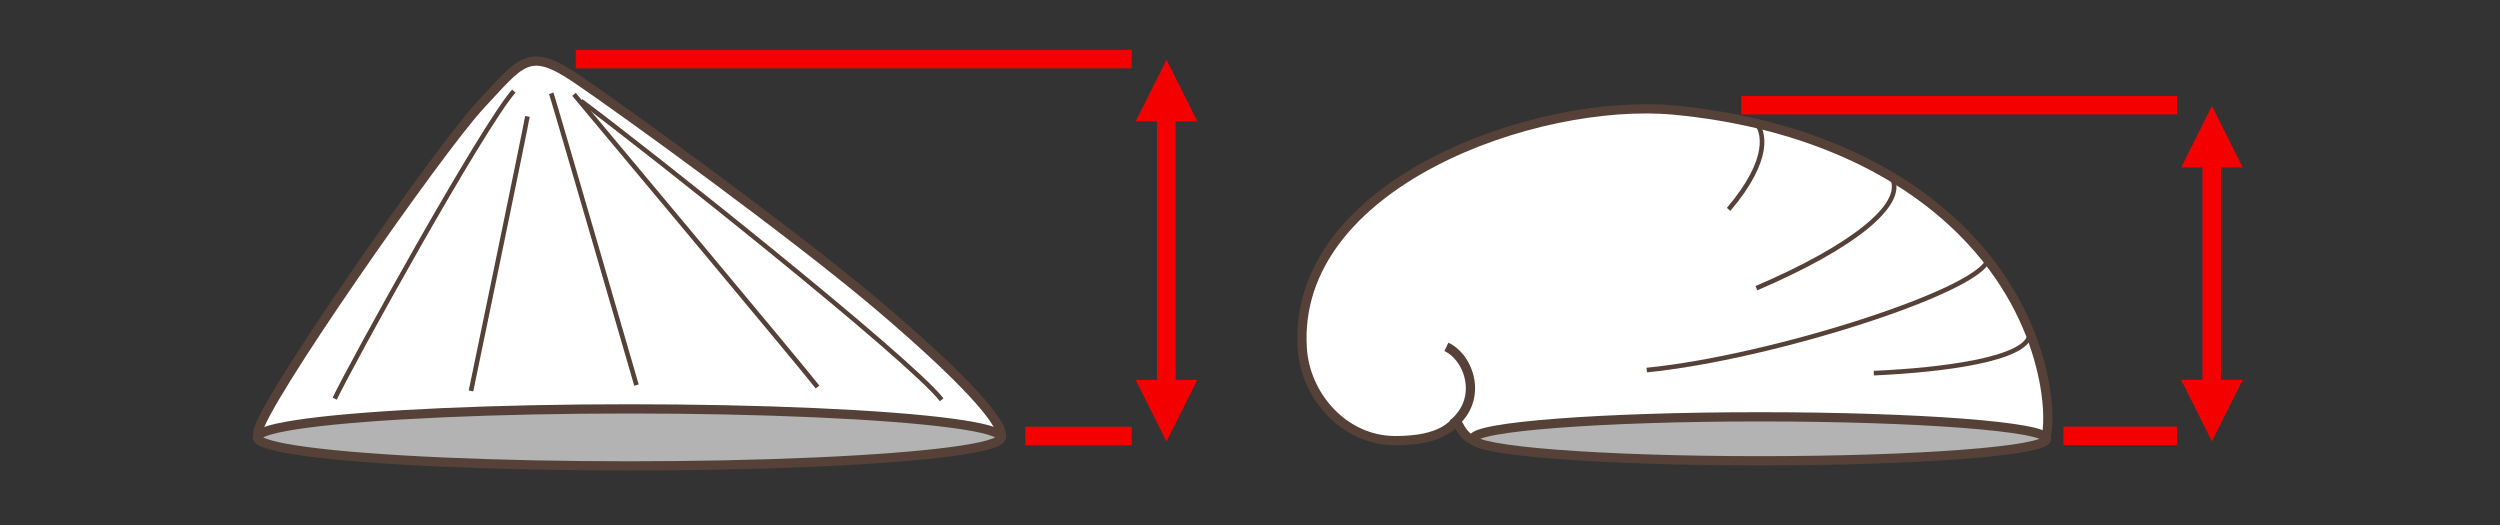 <?xml version="1.0" encoding="utf-8"?>
<!-- Generator: Adobe Illustrator 15.0.0, SVG Export Plug-In . SVG Version: 6.00 Build 0)  -->
<!DOCTYPE svg PUBLIC "-//W3C//DTD SVG 1.1//EN" "http://www.w3.org/Graphics/SVG/1.1/DTD/svg11.dtd">
<svg version="1.1" xmlns="http://www.w3.org/2000/svg" xmlns:xlink="http://www.w3.org/1999/xlink" x="0px" y="0px" width="300px"
	 height="62.999px" viewBox="0 0 300 62.999" enable-background="new 0 0 300 62.999" xml:space="preserve">
<rect x="0" y="0" width="300" height="62.999" fill="#333333" stroke="none"/>
<g id="Ebene_2">
	<g>
		<g>
			
				<line fill="none" stroke="#F50000" stroke-width="2.22" stroke-miterlimit="2.414" x1="139.957" y1="13.1" x2="139.957" y2="46.269"/>
			<polygon fill-rule="evenodd" clip-rule="evenodd" fill="#F50000" points="139.983,7.187 141.832,10.875 143.68,14.566 
				139.983,14.566 136.288,14.566 138.137,10.875 139.983,7.187 			"/>
			<polygon fill-rule="evenodd" clip-rule="evenodd" fill="#F50000" points="139.981,52.977 141.83,49.288 143.677,45.596 
				139.981,45.596 136.287,45.596 138.133,49.288 139.981,52.977 			"/>
			
				<line fill="none" stroke="#F50000" stroke-width="2.22" stroke-miterlimit="2.414" x1="69.089" y1="7.09" x2="135.809" y2="7.09"/>
			
				<line fill="none" stroke="#F50000" stroke-width="2.22" stroke-miterlimit="2.414" x1="123.03" y1="52.319" x2="135.809" y2="52.319"/>
			
				<path fill-rule="evenodd" clip-rule="evenodd" fill="#FFFFFF" stroke="#554137" stroke-width="1.11" stroke-miterlimit="2.414" d="
				M50.491,52.385c0.042,1.024-19.431,2.286-19.543-0.447c-0.115-2.734,21.814-34.108,26.695-39.321
				c4.88-5.215,5.74-7.092,11.437-3.242c5.698,3.848,26.657,19.048,36.58,27.508c9.925,8.46,14.683,13.702,14.522,15.502
				c-0.159,1.797-42.674,1.212-48.275,0.665C66.327,53.05,50.451,51.359,50.491,52.385L50.491,52.385z"/>
			
				<ellipse fill-rule="evenodd" clip-rule="evenodd" fill="#B3B3B3" stroke="#554137" stroke-width="1.11" stroke-miterlimit="2.414" cx="75.5" cy="52.487" rx="44.633" ry="3.422"/>
			
				<path fill-rule="evenodd" clip-rule="evenodd" fill="none" stroke="#554137" stroke-width="0.555" stroke-miterlimit="2.414" d="
				M40.165,47.843c1.868-3.972,17.755-32.707,21.494-36.911"/>
			
				<path fill-rule="evenodd" clip-rule="evenodd" fill="none" stroke="#554137" stroke-width="0.555" stroke-miterlimit="2.414" d="
				M63.293,13.969c-0.466,2.569-6.774,32.941-6.774,32.941"/>
			
				<path fill-rule="evenodd" clip-rule="evenodd" fill="none" stroke="#554137" stroke-width="0.555" stroke-miterlimit="2.414" d="
				M66.149,11.192c0.468,1.403,10.227,35.019,10.227,35.019"/>
			
				<path fill-rule="evenodd" clip-rule="evenodd" fill="none" stroke="#554137" stroke-width="0.555" stroke-miterlimit="2.414" d="
				M68.875,11.32c3.504,4.206,27.827,33.254,29.228,35.125"/>
			
				<path fill-rule="evenodd" clip-rule="evenodd" fill="none" stroke="#554137" stroke-width="0.555" stroke-miterlimit="2.414" d="
				M69.728,12.123c8.178,6.075,39.38,30.865,43.276,35.85"/>
		</g>
		<g>
			
				<path fill-rule="evenodd" clip-rule="evenodd" fill="#FFFFFF" stroke="#554137" stroke-width="1.11" stroke-miterlimit="2.414" d="
				M235.98,52.747c2.408,0,8.711,0.93,9.453-0.183c0.741-1.117,1.074-13.805-10.01-24.84c-7.969-7.937-19.987-13.149-34.576-14.515
				c-16.424-1.535-45.854,8.755-44.576,28.603c0.371,5.746,5.045,11.02,11.078,11.062c6.032,0.038,6.962-2.188,7.373-2.188
				c0.41,0,0.642,1.878,2.496,2.248C179.073,53.302,235.98,52.747,235.98,52.747L235.98,52.747z"/>
			
				<line fill="none" stroke="#F50000" stroke-width="2.22" stroke-miterlimit="2.414" x1="265.407" y1="18.291" x2="265.407" y2="46.251"/>
			<polygon fill-rule="evenodd" clip-rule="evenodd" fill="#F50000" points="265.434,12.72 267.282,16.41 269.131,20.099 
				265.434,20.099 261.739,20.099 263.587,16.41 265.434,12.72 			"/>
			<polygon fill-rule="evenodd" clip-rule="evenodd" fill="#F50000" points="265.432,52.962 267.28,49.272 269.127,45.582 
				265.432,45.582 261.737,45.582 263.584,49.272 265.432,52.962 			"/>
			
				<line fill="none" stroke="#F50000" stroke-width="2.22" stroke-miterlimit="2.414" x1="208.953" y1="12.623" x2="261.259" y2="12.623"/>
			
				<line fill="none" stroke="#F50000" stroke-width="2.22" stroke-miterlimit="2.414" x1="247.612" y1="52.304" x2="261.259" y2="52.304"/>
			
				<ellipse fill-rule="evenodd" clip-rule="evenodd" fill="#B3B3B3" stroke="#554137" stroke-width="1.11" stroke-miterlimit="2.414" cx="211.182" cy="52.656" rx="34.414" ry="2.638"/>
			
				<path fill-rule="evenodd" clip-rule="evenodd" fill="none" stroke="#554137" stroke-width="1.11" stroke-miterlimit="2.414" d="
				M173.569,41.625c2.781,1.298,4.45,6.302,0.742,9.269"/>
			
				<path fill-rule="evenodd" clip-rule="evenodd" fill="none" stroke="#554137" stroke-width="0.555" stroke-miterlimit="2.414" d="
				M197.609,44.406c15.014-1.483,40.409-9.64,40.965-13.346"/>
			
				<path fill-rule="evenodd" clip-rule="evenodd" fill="none" stroke="#554137" stroke-width="0.555" stroke-miterlimit="2.414" d="
				M224.857,44.777c8.342-0.371,18.353-1.669,18.724-4.636"/>
			
				<path fill-rule="evenodd" clip-rule="evenodd" fill="none" stroke="#554137" stroke-width="0.555" stroke-miterlimit="2.414" d="
				M210.771,34.581c11.678-5.004,17.795-10.009,16.312-13.161"/>
			
				<path fill-rule="evenodd" clip-rule="evenodd" fill="none" stroke="#554137" stroke-width="0.555" stroke-miterlimit="2.414" d="
				M207.433,25.128c5.19-6.117,4.264-9.453,3.152-10.565"/>
		</g>
	</g>
</g>
<g id="Rand">
	<rect fill="none" width="300" height="62.999"/>
</g>
</svg>

